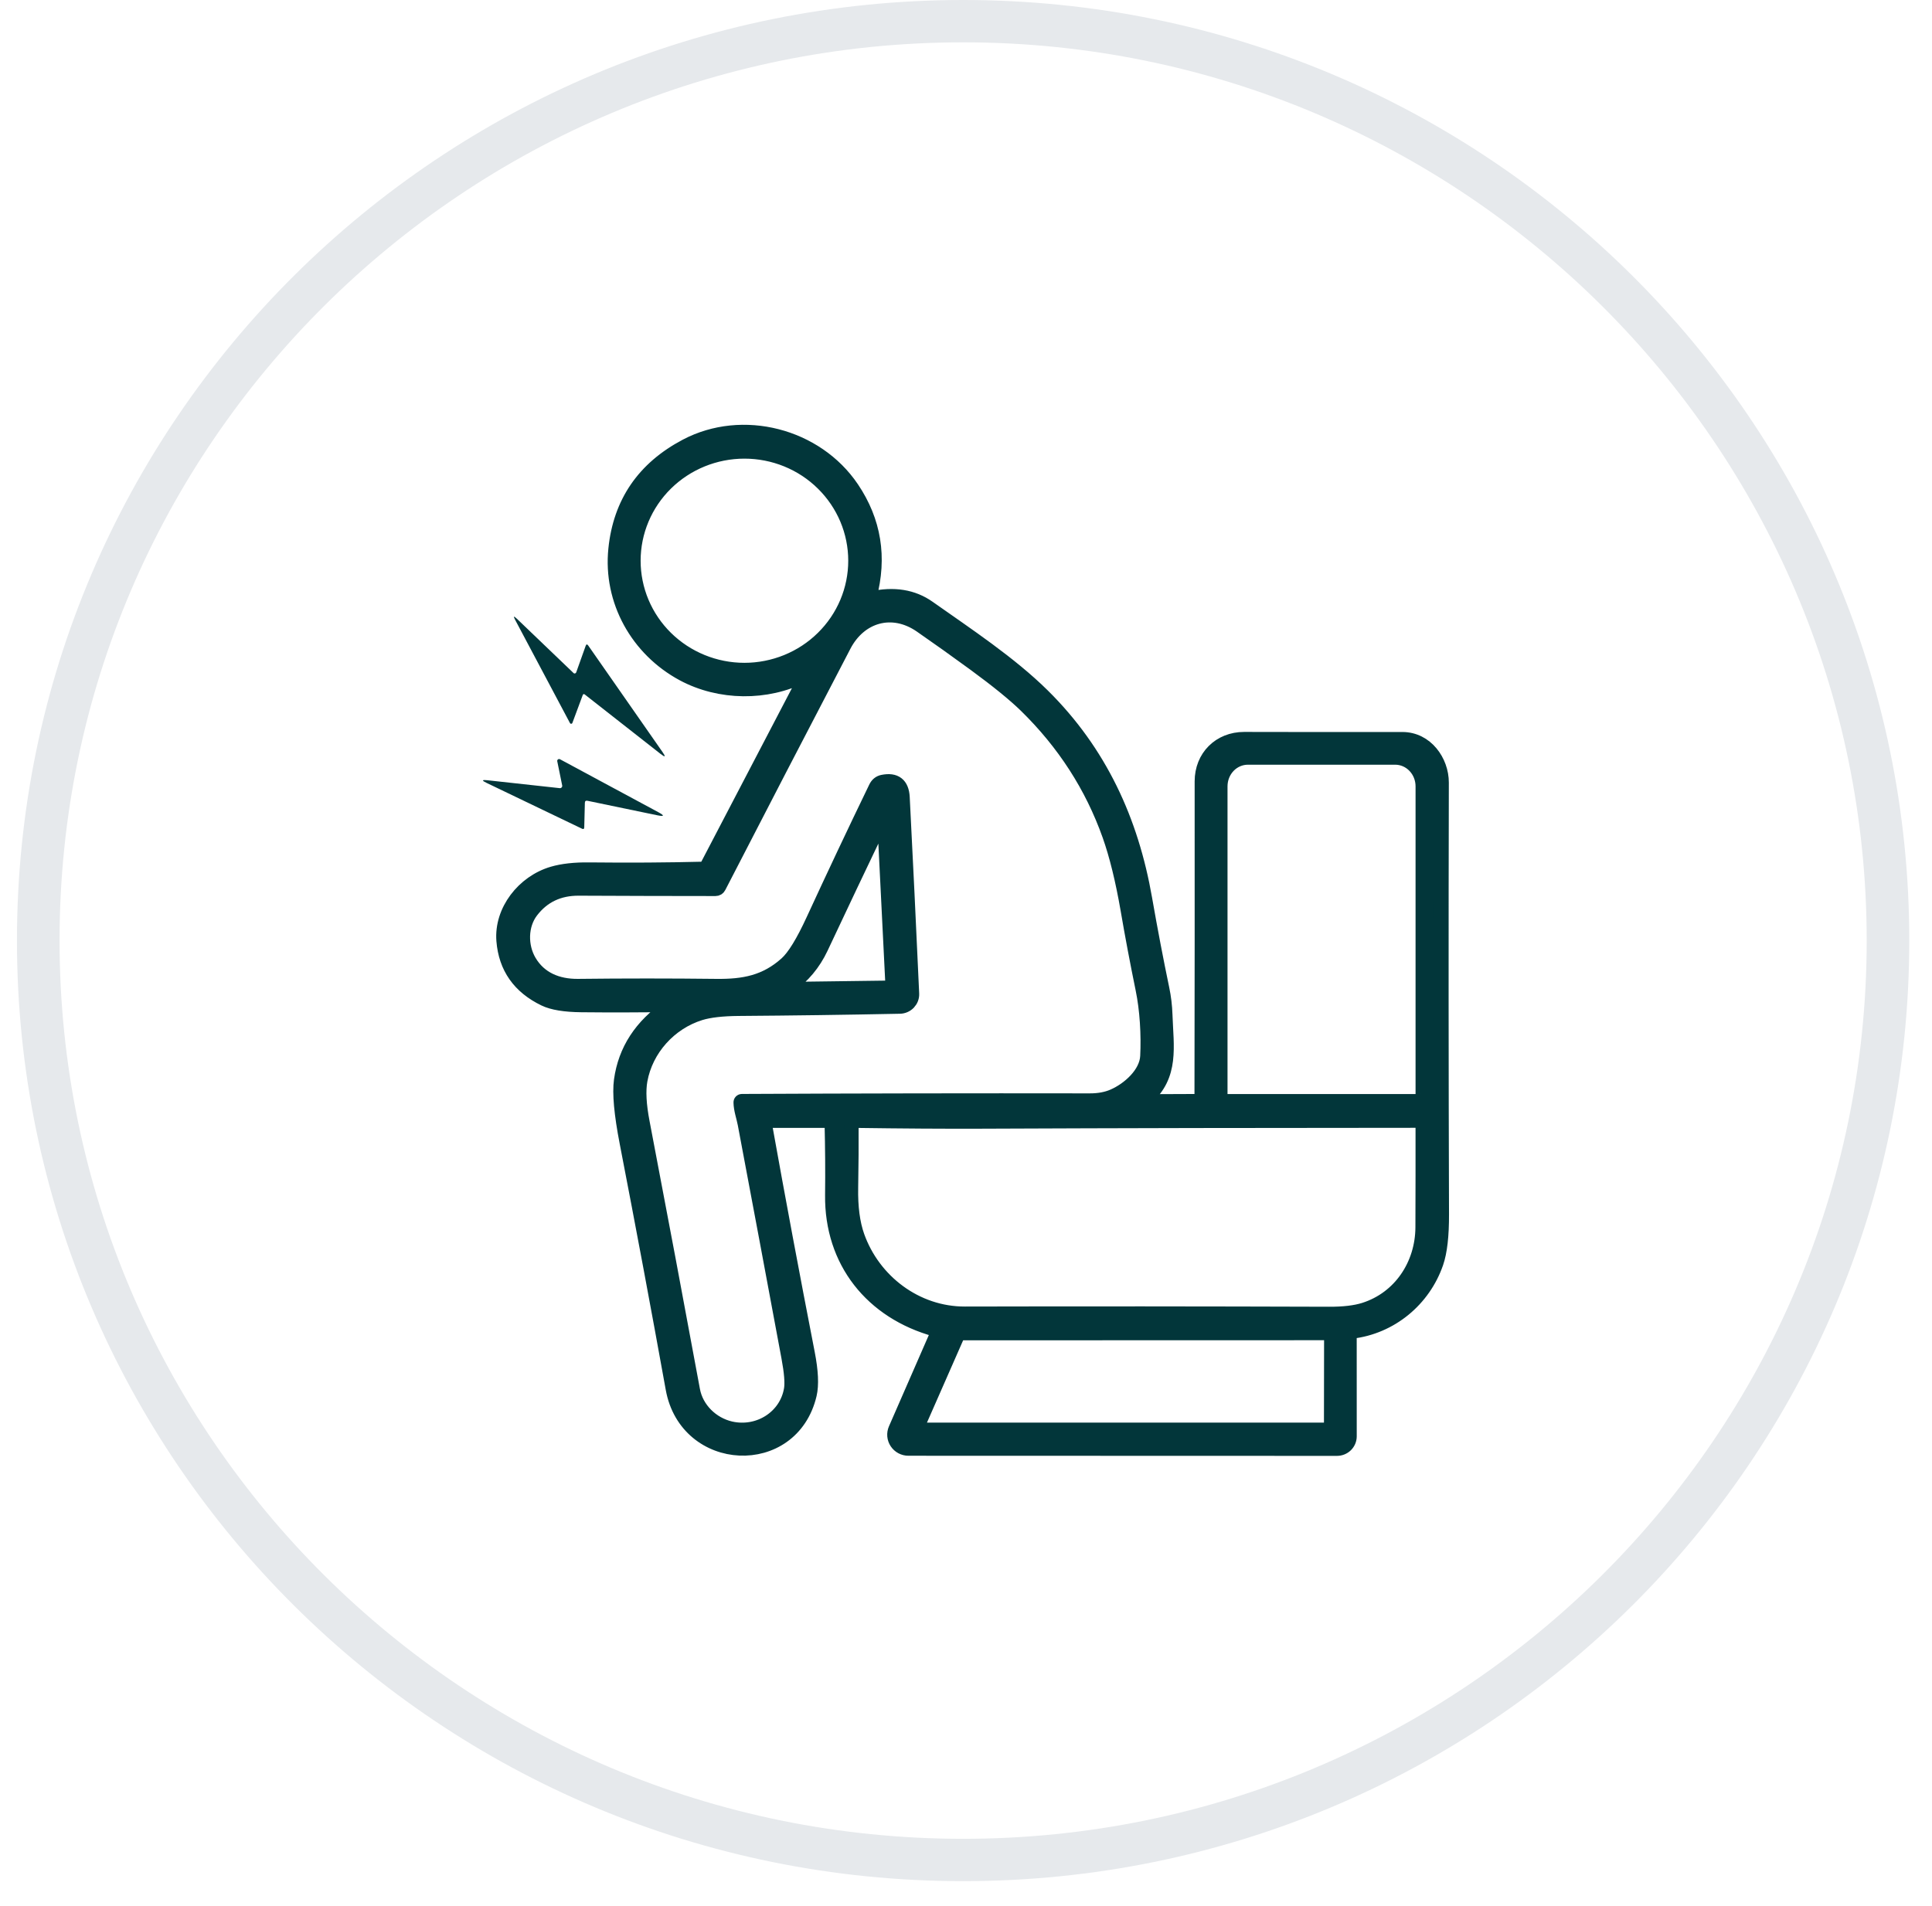 <svg xmlns="http://www.w3.org/2000/svg" fill="none" viewBox="0 0 76 75" height="75" width="76">
<path fill="#E6E9EC" d="M37.887 1.666C57.487 1.666 73.431 17.52 73.431 37.009C73.431 56.499 57.487 72.353 37.887 72.353C18.286 72.353 2.343 56.51 2.343 37.009C2.343 17.509 18.286 1.666 37.887 1.666ZM37.887 0C17.338 0 0.667 16.577 0.667 37.009C0.667 57.442 17.327 74.019 37.887 74.019C58.446 74.019 75.106 57.442 75.106 37.009C75.106 16.577 58.446 0 37.887 0Z"></path>
<path stroke-width="0.571" stroke="#02363A" fill="#02363A" d="M30.18 44.094C30.098 44.094 30.064 44.134 30.078 44.214C30.615 47.209 31.178 50.218 31.767 53.243C31.906 53.954 31.931 54.495 31.844 54.867C31.147 57.834 27.01 57.634 26.47 54.638C25.897 51.461 25.293 48.235 24.659 44.958C24.44 43.828 24.366 43.013 24.436 42.511C24.599 41.33 25.224 40.368 26.311 39.625C26.399 39.563 26.39 39.533 26.282 39.535C25.179 39.553 24.041 39.556 22.867 39.544C22.22 39.537 21.739 39.458 21.424 39.306C20.434 38.828 19.897 38.064 19.812 37.014C19.719 35.838 20.598 34.716 21.743 34.379C22.128 34.266 22.608 34.212 23.183 34.219C24.748 34.236 26.239 34.227 27.655 34.191C27.727 34.189 27.779 34.157 27.812 34.094L31.689 26.667C31.754 26.543 31.724 26.513 31.598 26.576C30.152 27.307 28.317 27.289 26.879 26.519C25.075 25.55 24.009 23.629 24.216 21.61C24.402 19.783 25.328 18.431 26.991 17.553C29.212 16.381 32.11 17.136 33.511 19.214C34.384 20.509 34.614 21.93 34.201 23.476C34.184 23.544 34.209 23.57 34.278 23.553C35.159 23.357 35.907 23.477 36.524 23.913C38.033 24.978 39.731 26.099 41.017 27.371C43.261 29.59 44.502 32.289 45.038 35.368C45.257 36.618 45.482 37.798 45.714 38.908C45.784 39.239 45.825 39.581 45.837 39.934C45.88 41.195 46.108 42.305 45.077 43.218C44.985 43.299 45.001 43.339 45.124 43.339L47.126 43.331C47.165 43.331 47.203 43.315 47.23 43.288C47.258 43.26 47.273 43.223 47.273 43.184C47.281 39.141 47.283 34.994 47.28 30.745C47.28 29.787 47.98 29.084 48.944 29.085C50.955 29.09 53.029 29.091 55.167 29.088C56.096 29.087 56.709 29.953 56.708 30.794C56.694 36.455 56.697 42.117 56.715 47.781C56.718 48.62 56.646 49.255 56.497 49.687C55.998 51.136 54.712 52.212 53.162 52.391C53.14 52.394 53.12 52.404 53.106 52.42C53.092 52.436 53.084 52.456 53.084 52.478L53.085 56.518C53.085 56.646 53.033 56.768 52.941 56.859C52.849 56.949 52.724 57 52.594 57L35.738 56.995C35.646 56.996 35.556 56.973 35.476 56.931C35.395 56.888 35.327 56.826 35.277 56.751C35.226 56.675 35.196 56.589 35.188 56.499C35.18 56.409 35.195 56.319 35.231 56.236L36.886 52.446C36.892 52.433 36.894 52.42 36.894 52.406C36.894 52.392 36.891 52.379 36.885 52.367C36.879 52.354 36.87 52.343 36.859 52.334C36.849 52.325 36.836 52.319 36.823 52.316C34.294 51.626 32.711 49.626 32.742 47.02C32.753 46.095 32.746 45.155 32.722 44.2C32.721 44.172 32.709 44.145 32.689 44.125C32.669 44.105 32.641 44.094 32.612 44.094H30.18ZM33.653 22.063C33.653 21.498 33.54 20.939 33.321 20.417C33.101 19.895 32.779 19.42 32.373 19.021C31.968 18.621 31.486 18.304 30.956 18.088C30.426 17.872 29.858 17.761 29.284 17.761C28.125 17.761 27.014 18.214 26.194 19.021C25.375 19.828 24.915 20.922 24.915 22.063C24.915 22.628 25.028 23.188 25.247 23.709C25.467 24.232 25.789 24.706 26.194 25.105C27.014 25.912 28.125 26.366 29.284 26.366C29.858 26.366 30.426 26.254 30.956 26.038C31.486 25.822 31.968 25.505 32.373 25.105C32.779 24.706 33.101 24.232 33.321 23.709C33.54 23.188 33.653 22.628 33.653 22.063ZM29.139 43.374C29.139 43.362 29.144 43.351 29.152 43.343C29.161 43.335 29.172 43.33 29.184 43.33C33.626 43.308 38.187 43.3 42.867 43.307C43.223 43.308 43.534 43.251 43.8 43.134C44.405 42.871 45.106 42.252 45.138 41.559C45.18 40.715 45.123 39.728 44.953 38.911C44.738 37.862 44.542 36.826 44.367 35.804C44.164 34.63 43.924 33.65 43.645 32.863C42.96 30.934 41.863 29.233 40.355 27.76C39.907 27.324 39.238 26.779 38.347 26.126C37.615 25.59 36.908 25.087 36.226 24.614C35.096 23.834 33.815 24.214 33.2 25.394C31.473 28.706 29.832 31.871 28.277 34.89C28.249 34.945 28.205 34.972 28.143 34.972C26.392 34.971 24.6 34.967 22.767 34.958C21.977 34.954 21.353 35.252 20.896 35.851C20.473 36.406 20.468 37.231 20.816 37.825C21.224 38.523 21.928 38.809 22.735 38.802C24.543 38.781 26.359 38.781 28.181 38.802C29.259 38.814 30.118 38.657 30.94 37.918C31.241 37.647 31.594 37.072 31.998 36.193C32.794 34.465 33.611 32.733 34.452 30.995C34.512 30.871 34.602 30.796 34.725 30.771C35.216 30.671 35.475 30.872 35.501 31.373C35.627 33.83 35.751 36.407 35.873 39.103C35.876 39.167 35.866 39.231 35.843 39.291C35.821 39.35 35.786 39.405 35.742 39.452C35.697 39.499 35.644 39.536 35.584 39.562C35.525 39.588 35.461 39.602 35.396 39.603C33.275 39.646 31.163 39.675 29.058 39.69C28.41 39.695 27.905 39.753 27.544 39.864C26.337 40.239 25.407 41.277 25.184 42.505C25.109 42.918 25.138 43.472 25.272 44.168C25.97 47.822 26.63 51.333 27.252 54.702C27.389 55.446 28 56.042 28.737 56.212C29.844 56.465 30.945 55.766 31.125 54.662C31.166 54.41 31.132 53.989 31.022 53.401C30.453 50.341 29.881 47.281 29.304 44.223C29.248 43.933 29.144 43.662 29.139 43.374ZM48.094 43.333H55.878C55.902 43.333 55.926 43.323 55.943 43.306C55.961 43.289 55.97 43.266 55.97 43.242V30.941C55.97 30.639 55.856 30.35 55.652 30.137C55.449 29.924 55.173 29.804 54.885 29.804H49.087C48.799 29.804 48.523 29.924 48.319 30.137C48.116 30.35 48.002 30.639 48.002 30.941V43.242C48.002 43.266 48.011 43.289 48.029 43.306C48.046 43.323 48.069 43.333 48.094 43.333ZM32.294 37.292C32.001 37.913 31.581 38.416 31.034 38.8C30.918 38.881 30.931 38.921 31.073 38.92L35.037 38.868C35.092 38.867 35.118 38.84 35.116 38.786L34.794 32.305C34.786 32.135 34.745 32.127 34.671 32.281C33.821 34.057 33.029 35.727 32.294 37.292ZM33.725 48.648C34.353 50.414 36.032 51.7 37.956 51.695C42.578 51.684 47.355 51.687 52.286 51.703C52.857 51.705 53.318 51.65 53.669 51.539C55.088 51.089 55.958 49.763 55.964 48.292C55.969 46.95 55.971 45.583 55.969 44.191C55.969 44.124 55.935 44.091 55.867 44.091C49.87 44.091 44.119 44.103 38.614 44.126C37.186 44.132 35.506 44.121 33.573 44.094C33.562 44.094 33.551 44.096 33.541 44.1C33.531 44.104 33.522 44.11 33.514 44.117C33.506 44.125 33.5 44.134 33.496 44.144C33.492 44.154 33.49 44.165 33.49 44.176C33.495 44.996 33.489 45.848 33.473 46.733C33.459 47.498 33.543 48.136 33.725 48.648ZM37.736 52.453C37.725 52.453 37.715 52.456 37.706 52.462C37.698 52.468 37.691 52.476 37.687 52.485L36.059 56.189C36.056 56.197 36.054 56.206 36.055 56.215C36.056 56.223 36.059 56.232 36.064 56.239C36.069 56.246 36.075 56.253 36.083 56.257C36.091 56.261 36.1 56.263 36.109 56.263L52.312 56.262C52.327 56.262 52.34 56.256 52.35 56.246C52.361 56.236 52.366 56.223 52.366 56.209L52.372 52.502C52.372 52.488 52.367 52.474 52.357 52.464C52.346 52.455 52.333 52.449 52.319 52.449L37.736 52.453Z"></path>
<path fill="#02363A" d="M22.666 26.458L23.038 25.415C23.063 25.344 23.097 25.34 23.14 25.401L26.059 29.587C26.199 29.787 26.173 29.811 25.979 29.66L22.997 27.321C22.991 27.317 22.985 27.314 22.978 27.312C22.971 27.311 22.964 27.311 22.957 27.313C22.95 27.315 22.944 27.319 22.939 27.323C22.934 27.328 22.93 27.334 22.927 27.34L22.516 28.446C22.513 28.455 22.506 28.463 22.498 28.469C22.49 28.475 22.481 28.479 22.471 28.48C22.461 28.48 22.451 28.478 22.442 28.474C22.434 28.469 22.427 28.462 22.422 28.453L20.264 24.389C20.187 24.242 20.208 24.227 20.328 24.342L22.561 26.482C22.568 26.49 22.578 26.495 22.588 26.498C22.598 26.501 22.609 26.501 22.619 26.498C22.63 26.496 22.639 26.491 22.648 26.484C22.656 26.477 22.662 26.468 22.666 26.458Z"></path>
<path fill="#02363A" d="M23.007 31.591L22.983 32.552C22.982 32.617 22.951 32.635 22.893 32.607L19.136 30.803C18.945 30.711 18.955 30.677 19.166 30.7L22.018 31.012C22.032 31.014 22.046 31.012 22.059 31.007C22.072 31.002 22.084 30.994 22.093 30.984C22.103 30.973 22.11 30.961 22.114 30.948C22.117 30.934 22.118 30.92 22.115 30.906L21.921 29.954C21.918 29.94 21.919 29.926 21.924 29.913C21.93 29.9 21.938 29.889 21.95 29.881C21.961 29.872 21.974 29.867 21.988 29.866C22.003 29.865 22.017 29.869 22.029 29.875L25.886 31.952C26.154 32.097 26.138 32.138 25.839 32.076L23.11 31.509C23.042 31.495 23.008 31.523 23.007 31.591Z"></path>
</svg>

